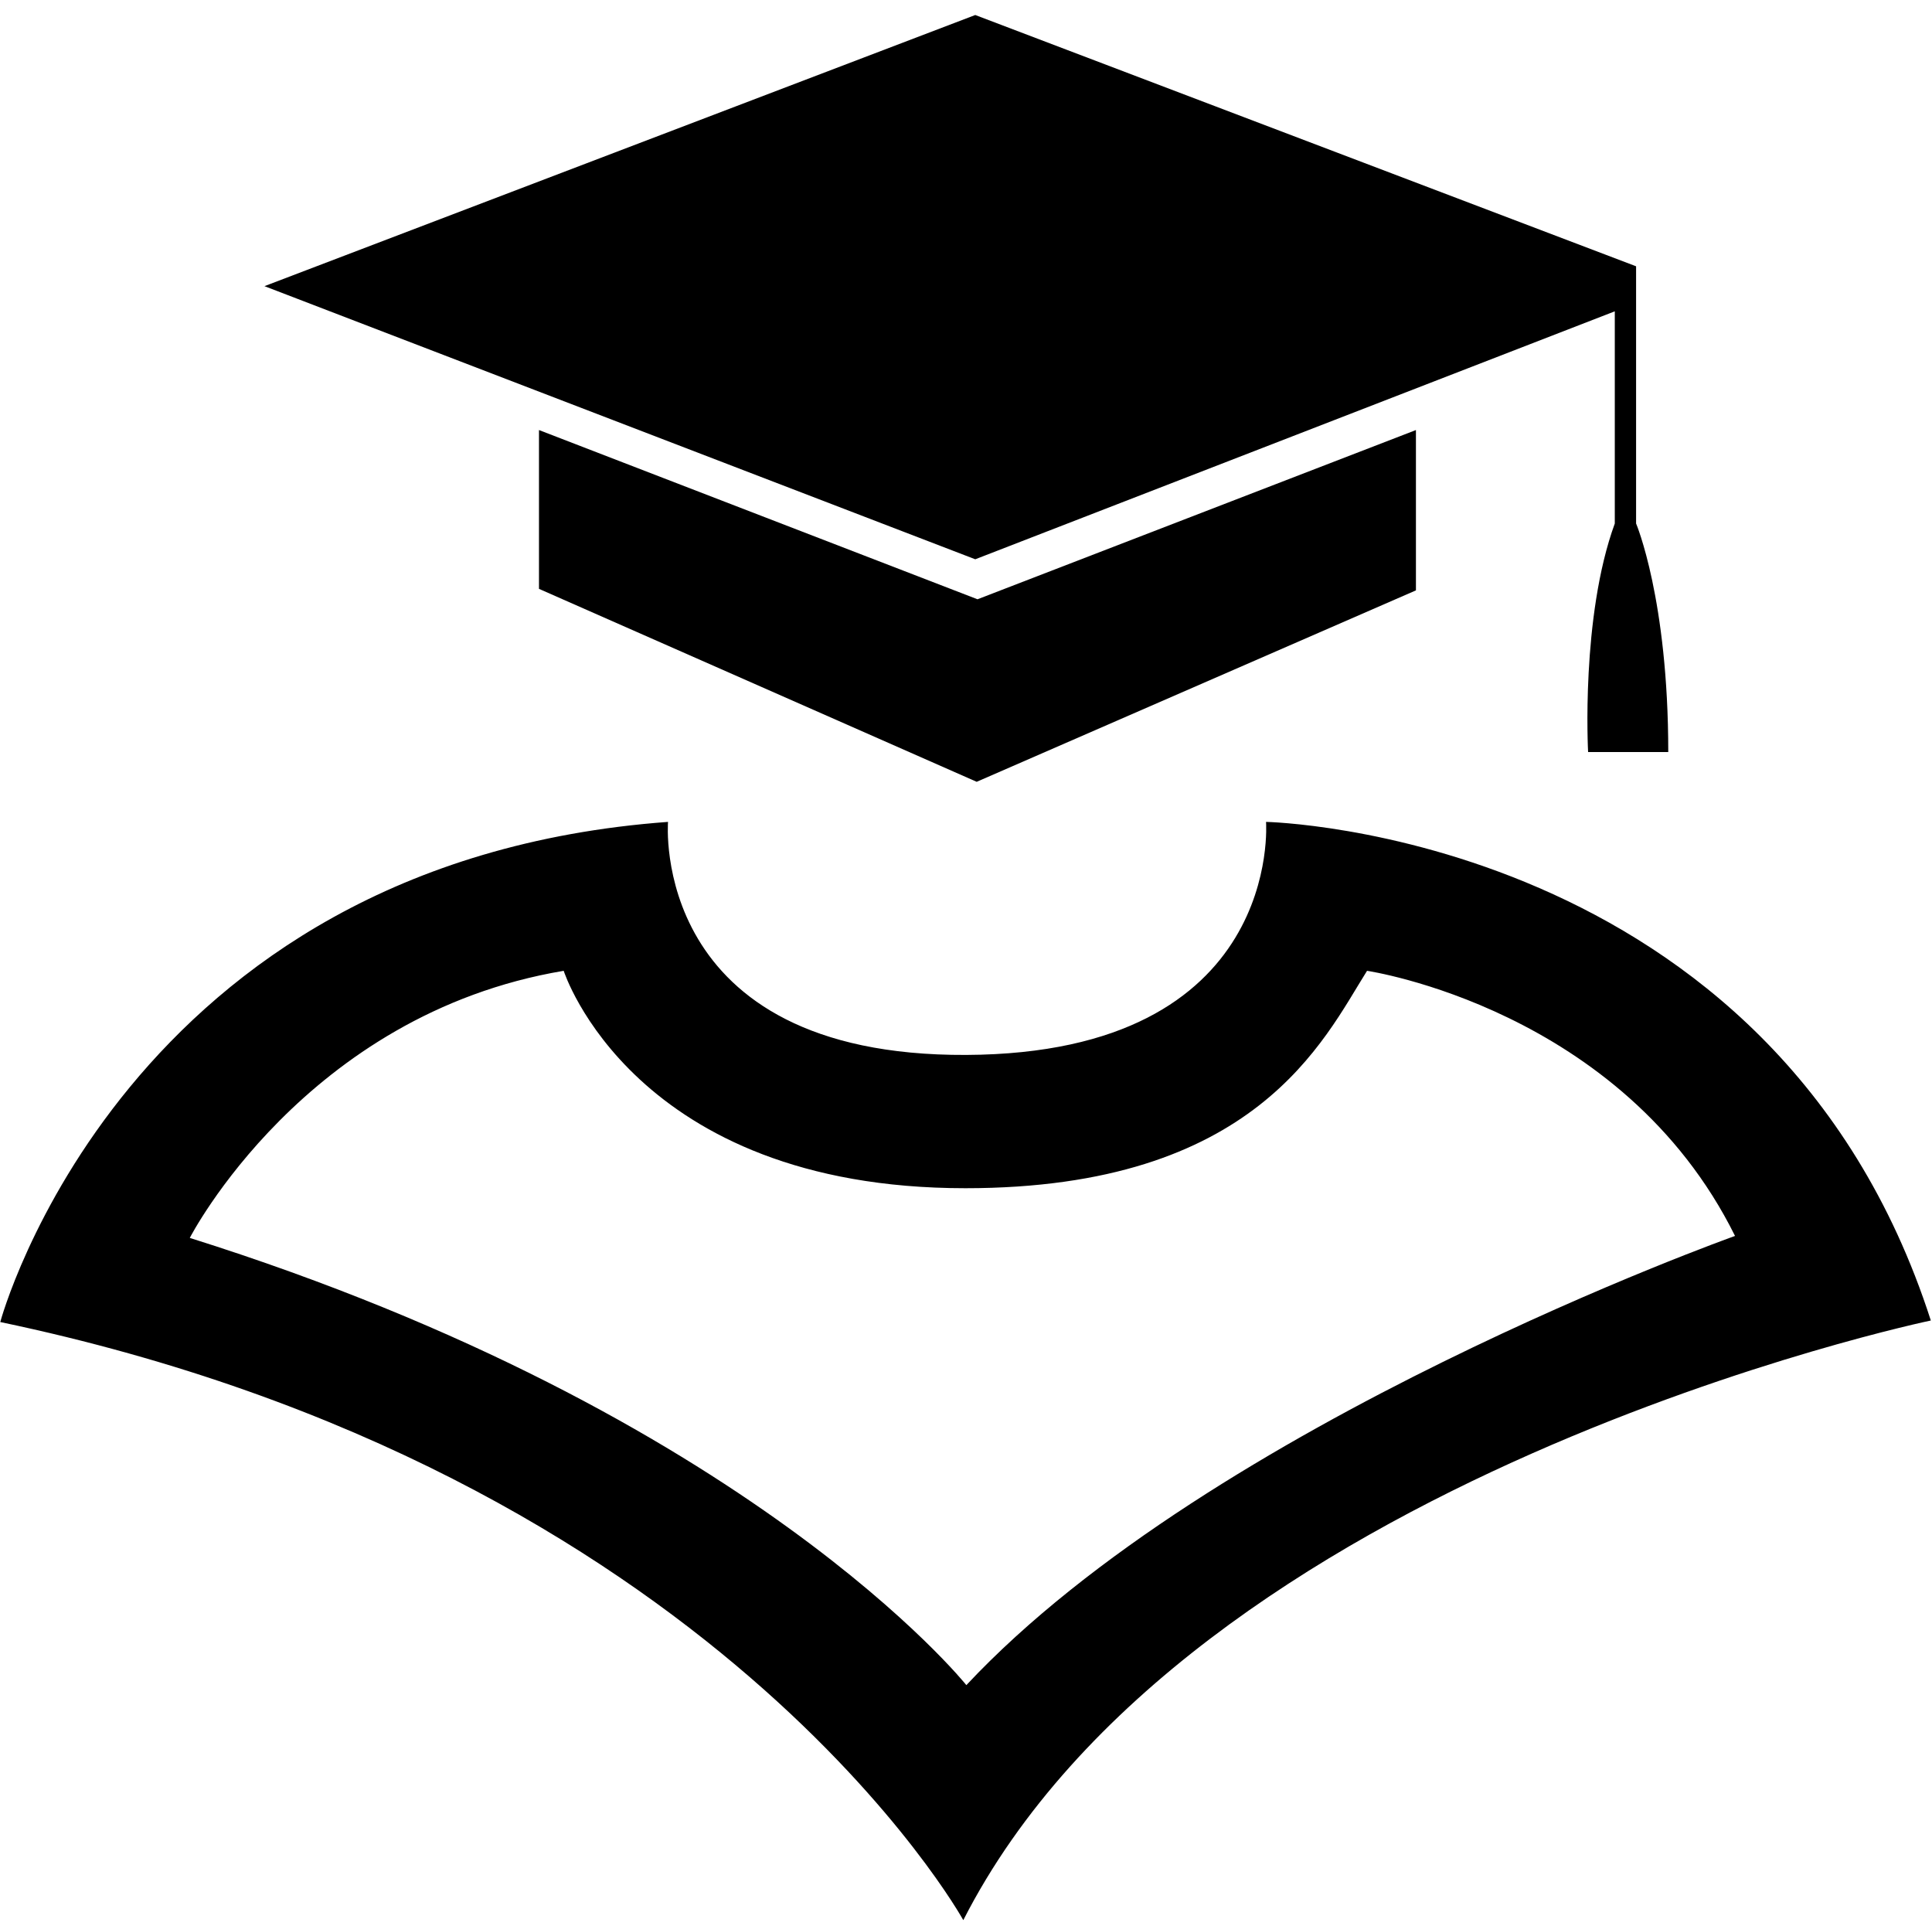 <?xml version="1.0" encoding="utf-8"?>
<!-- Generator: Adobe Illustrator 24.0.0, SVG Export Plug-In . SVG Version: 6.00 Build 0)  -->
<svg version="1.1" id="Capa_1" xmlns="http://www.w3.org/2000/svg" xmlns:xlink="http://www.w3.org/1999/xlink" x="0px" y="0px"
	 viewBox="0 0 215 214" style="enable-background:new 0 0 215 214;" xml:space="preserve">
<style type="text/css">
	@media ( prefers-color-scheme: light ) {
		.st0 {
			fill: #5e5f63;
		}
	}
	@media ( prefers-color-scheme: dark ) {
		.st0 {
			fill: #fff;
		}
	}
</style>
<g>
	<g>
		<path class="st0" d="M179.7,34.64v23.61c-3.8,10.4-2.97,25.43-2.97,25.43h8.92c0-17.01-3.58-25.43-3.58-25.43V29.63L108.53,1.67
			l-79.1,30.17l79.1,30.39L179.7,34.64z"/>
	</g>
	<g>
		<polygon class="st0" points="59.98,65.52 108.69,86.99 157.57,65.69 157.57,47.85 108.78,66.68 59.98,47.85 		"/>
	</g>
	<g>
		<path class="st0" d="M140.89,91.45c0,0,1.98,25.76-33.36,25.93c-35.34,0.17-33.19-25.93-33.19-25.93
			C13.74,95.91,0.03,147.1,0.03,147.1c79.6,16.68,107.17,66.55,107.17,66.55c25.27-49.54,107.67-66.72,107.67-66.72
			C197.37,92.6,140.89,91.45,140.89,91.45z M107.54,187.5c0,0-24.11-30.17-86.42-49.76c0,0,12.77-24.88,41.61-29.72
			c0,0,7.71,24.19,44.7,24.19c32.37,0,39.85-16.48,44.7-24.19c0,0,28.4,4.18,40.95,29.5C193.08,137.52,134.95,158.22,107.54,187.5z"
			/>
	</g>
</g>
</svg>
